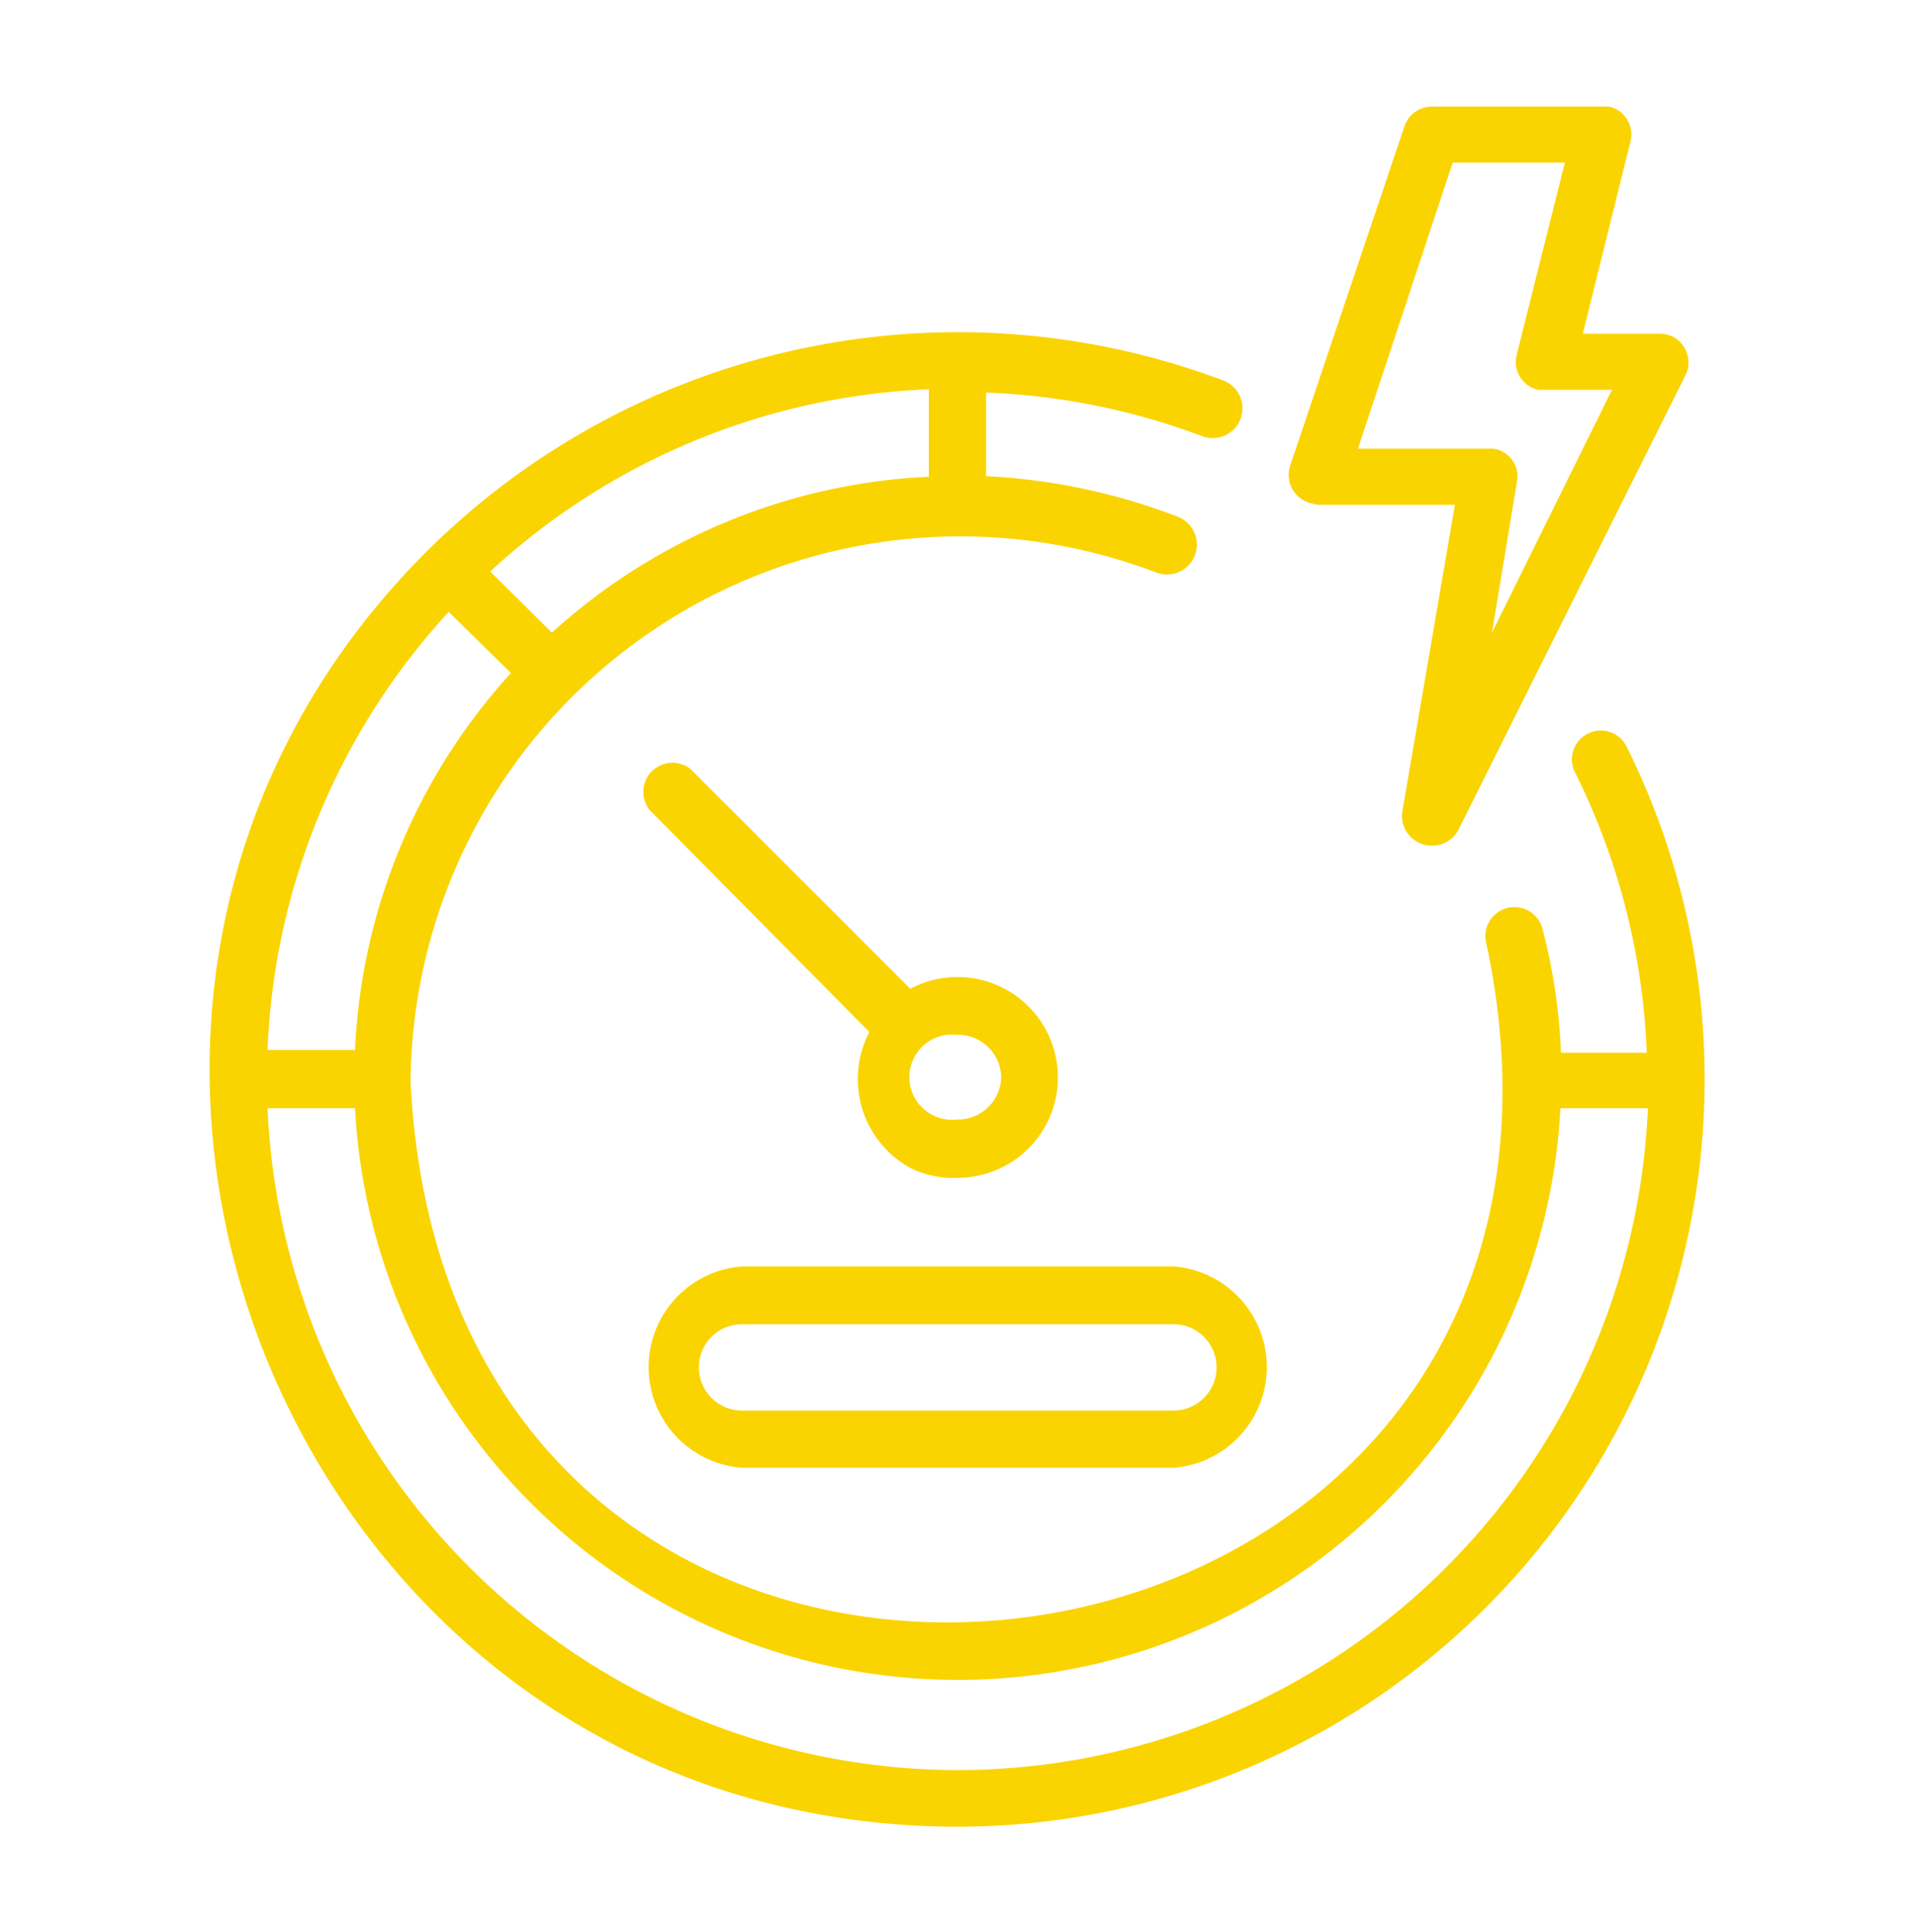 <svg xmlns="http://www.w3.org/2000/svg" id="Layer_1" data-name="Layer 1" viewBox="0 0 34.16 34.45"><defs><style>.cls-1{fill:#fad400;}</style></defs><path class="cls-1" d="M23.5,9h2.44L25,14.48a.53.53,0,0,0,.44.59A.53.53,0,0,0,26,14.8l4.06-8.13A.52.52,0,0,0,29.82,6a.59.59,0,0,0-.23-.05H28.22l.85-3.43a.51.51,0,0,0-.38-.62H25.53a.52.52,0,0,0-.49.35L23,8.31a.52.52,0,0,0,.33.65A.9.9,0,0,0,23.5,9Zm2.4-6.1h2l-.86,3.43a.51.51,0,0,0,.38.62h1.32L26.6,11.28l.45-2.72A.5.5,0,0,0,26.63,8H24.21Z"></path><path class="cls-1" d="M17.08,21a1.79,1.79,0,1,0-.85-3.37l-3.92-3.92a.52.52,0,0,0-.73.73L15.5,18.4a1.81,1.81,0,0,0,.74,2.43A1.74,1.74,0,0,0,17.08,21Zm.77-1.8a.77.77,0,0,1-.79.76.76.76,0,1,1,0-1.51A.77.77,0,0,1,17.85,19.24Z"></path><path class="cls-1" d="M29,13.31a.51.51,0,1,0-.92.46,12.24,12.24,0,0,1,1.28,5H27.83a10.26,10.26,0,0,0-.33-2.21.51.51,0,1,0-1,.26h0c3,14.14-18.45,17.07-19.18,2.47a9.8,9.8,0,0,1,13.3-9.08.51.51,0,0,0,.37-1,11,11,0,0,0-3.41-.72V7a12.17,12.17,0,0,1,3.86.78.51.51,0,0,0,.36-1,13.43,13.43,0,0,0-14.14,3c-8.36,8.26-2.49,22.77,9.41,22.79A13.33,13.33,0,0,0,29,13.31ZM16.56,6.94V8.5a10.72,10.72,0,0,0-6.72,2.78l-1.1-1.09A12.25,12.25,0,0,1,16.56,6.94ZM8,10.91,9.11,12a10.69,10.69,0,0,0-2.78,6.72H4.77A12.25,12.25,0,0,1,8,10.91Zm9.06,20.65A12.34,12.34,0,0,1,4.77,19.76H6.33a10.76,10.76,0,0,0,21.49,0h1.56A12.33,12.33,0,0,1,17.08,31.56Z"></path><path class="cls-1" d="M13.23,26.17h7.69a1.8,1.8,0,0,0,0-3.59H13.23a1.8,1.8,0,0,0,0,3.59Zm0-2.56h7.69a.77.77,0,0,1,0,1.54H13.23a.77.77,0,0,1,0-1.54Z"></path></svg>